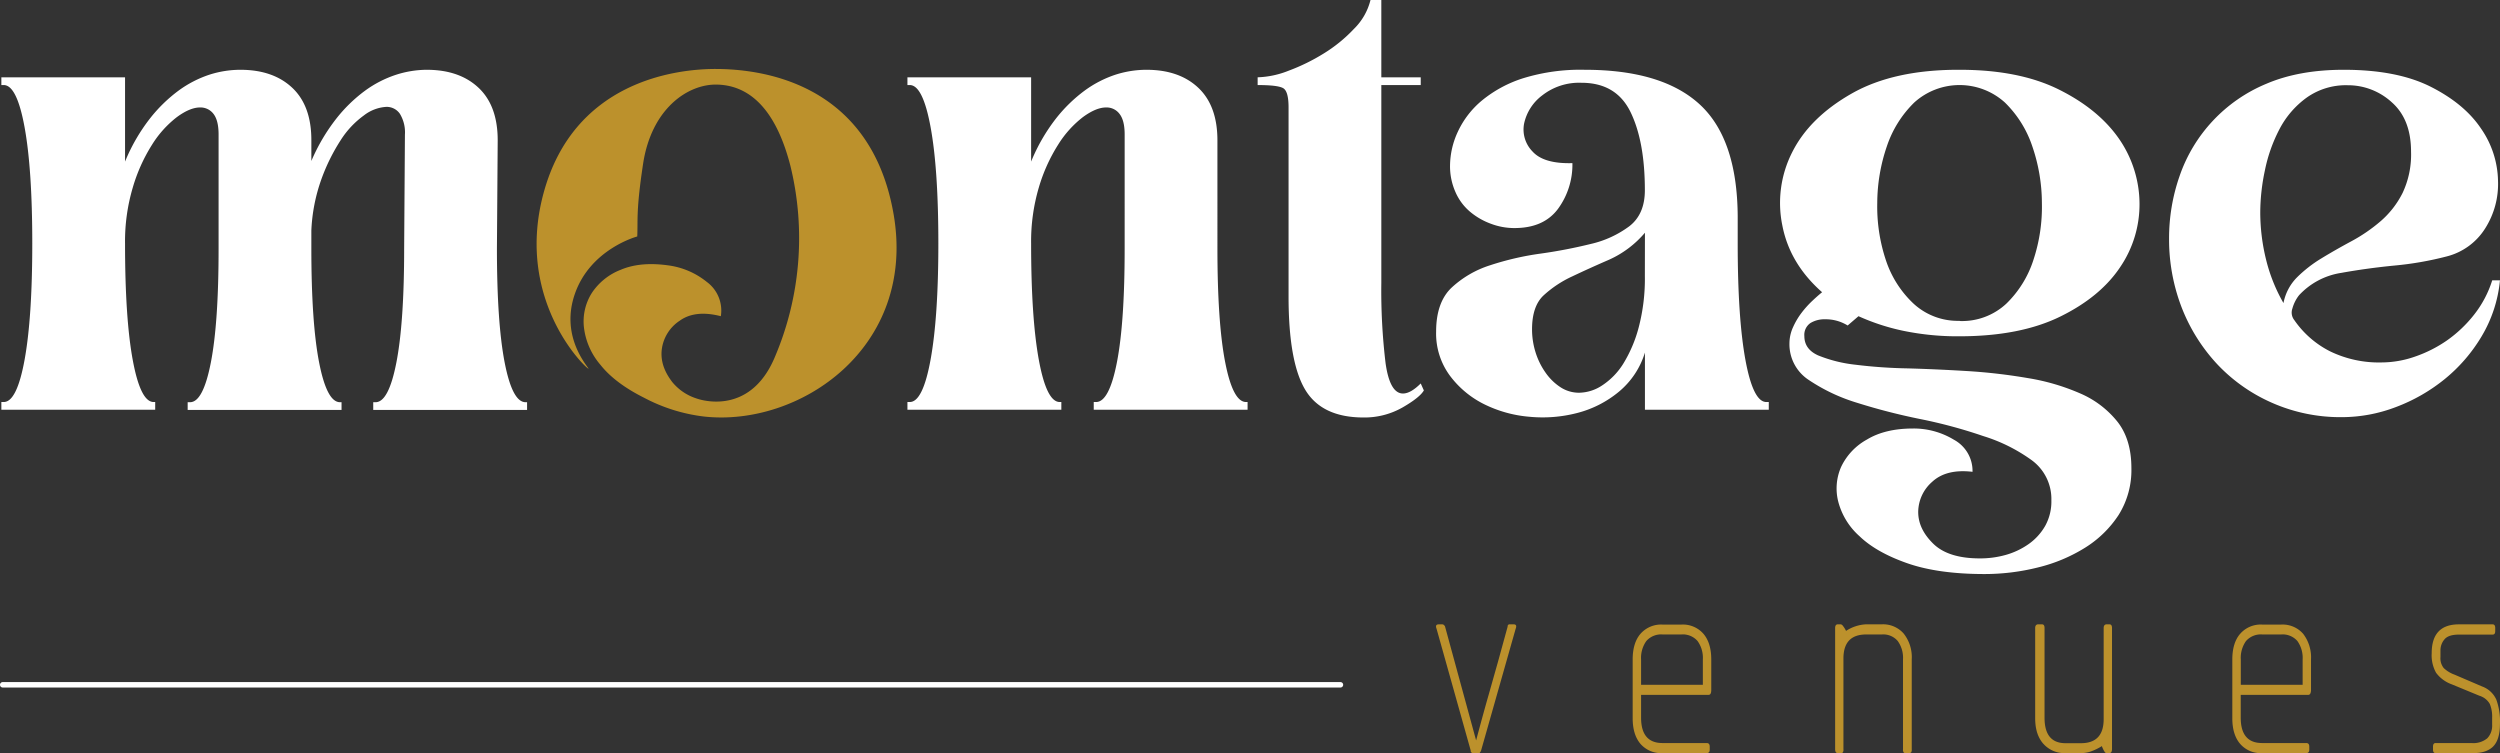 <svg xmlns="http://www.w3.org/2000/svg" viewBox="0 0 680.74 205.07"><rect x="0" y="0" width="680.74" height="205.07" fill="#333333" stroke="none"/><title>Asset 2montage-white</title><g id="Layer_2" data-name="Layer 2"><g id="Layer_1-2" data-name="Layer 1"><path d="M403.33,204.24a2.47,2.47,0,0,1-.36.71.42.42,0,0,1-.35.12h-1.44a.63.63,0,0,1-.71-.71l-9.3-33.15c-.32-.8-.12-1.2.59-1.2h1a.65.65,0,0,1,.47.24c.16.16.25.28.25.36l8.46,31q2-7.51,3.46-12.59l2.51-8.88,2.62-9.54a.52.52,0,0,1,.59-.6h1c.71,0,.91.4.59,1.2Z" style="fill:#bc912c"></path><path d="M465.23,189.21H446.86v6.21q0,6.92,5.85,6.91h12c.56,0,.84.32.84.95v.84c0,.64-.28.95-.84.95h-12a7.45,7.45,0,0,1-6-2.5c-1.43-1.67-2.14-4-2.14-7v-16c0-3,.71-5.36,2.14-7a7.45,7.45,0,0,1,6-2.5h5.12a7.43,7.43,0,0,1,6,2.5c1.43,1.68,2.14,4,2.14,7V188C465.94,188.82,465.7,189.21,465.23,189.21Zm-1.55-9.66a7.82,7.82,0,0,0-1.44-5,5.3,5.3,0,0,0-4.41-1.79h-5.12a5.34,5.34,0,0,0-4.42,1.79,7.88,7.88,0,0,0-1.43,5v6.92h16.82Z" style="fill:#bc912c"></path><path d="M519.73,205.07h-.83a.73.73,0,0,1-.54-.17,1.42,1.42,0,0,1-.18-.9V179.55a7.82,7.82,0,0,0-1.43-5,5.16,5.16,0,0,0-4.29-1.79h-4.3q-6.2,0-6.2,6.56V204a1.44,1.44,0,0,1-.17.9.73.73,0,0,1-.54.17h-.83c-.48,0-.72-.35-.72-1.07V171c0-.63.24-1,.72-1h.83a.92.92,0,0,1,.42.24,7.18,7.18,0,0,1,1,1.55,10.88,10.88,0,0,1,5.48-1.79h4.3a7.47,7.47,0,0,1,5.9,2.5,10.33,10.33,0,0,1,2.21,7V204a1.42,1.42,0,0,1-.18.9A.94.94,0,0,1,519.73,205.07Z" style="fill:#bc912c"></path><path d="M574.35,205.07h-.71a.68.68,0,0,1-.48-.23,7.09,7.09,0,0,1-.83-1.68,14.89,14.89,0,0,1-3.1,1.49,8.6,8.6,0,0,1-2.63.42h-4.17a7.66,7.66,0,0,1-6-2.5c-1.51-1.67-2.26-4-2.26-7V171c0-.63.28-1,.84-1h1c.47,0,.71.32.71,1v24.46q0,6.92,5.73,6.91h4.17q6.21,0,6.2-6.56V171c0-.63.28-1,.84-1h.71c.48,0,.72.32.72,1v33C575.07,204.72,574.83,205.07,574.35,205.07Z" style="fill:#bc912c"></path><path d="M628.5,189.21H610.14v6.21q0,6.92,5.84,6.91h12c.55,0,.83.32.83.95v.84c0,.64-.28.95-.83.95H616a7.41,7.41,0,0,1-6-2.5c-1.44-1.67-2.15-4-2.15-7v-16c0-3,.71-5.36,2.15-7a7.41,7.41,0,0,1,6-2.5h5.13a7.43,7.43,0,0,1,6,2.5,10.52,10.52,0,0,1,2.15,7V188C629.22,188.82,629,189.21,628.5,189.21ZM627,179.55a7.88,7.88,0,0,0-1.43-5,5.3,5.3,0,0,0-4.41-1.79H616a5.34,5.34,0,0,0-4.42,1.79,7.88,7.88,0,0,0-1.42,5v6.92H627Z" style="fill:#bc912c"></path><path d="M673,205.07h-9.78c-.48,0-.72-.31-.72-.95v-.84c0-.63.24-.95.72-.95H673a5.94,5.94,0,0,0,4.29-1.31,5,5,0,0,0,1.31-3.7v-1.9a8.94,8.94,0,0,0-.65-3.76,4.87,4.87,0,0,0-2.81-2.21l-7.51-3.1a9.19,9.19,0,0,1-4.3-3.16,9.85,9.85,0,0,1-1.19-5.31q0-7.87,7.4-7.87h9.18c.48,0,.72.32.72,1v.84c0,.64-.24.95-.72.95h-9.18c-1.91,0-3.23.44-3.94,1.32a4.58,4.58,0,0,0-1.07,3v1.79a4.23,4.23,0,0,0,.89,3,8.4,8.4,0,0,0,2.93,1.79l7.51,3.22a6.75,6.75,0,0,1,3.87,3.57,17.1,17.1,0,0,1,1,6.56q0,4.42-1.91,6.27T673,205.07Z" style="fill:#bc912c"></path><path d="M365,187.21H.74a.74.74,0,0,1,0-1.48H365a.74.74,0,0,1,0,1.48Z" style="fill:#fff"></path><path d="M.37,111.57v-2.1H1q3.59,0,5.69-11.48t2.1-31.68q0-20.2-2.1-31.68T1,23.16H.37V21.05H34.05V44a49.57,49.57,0,0,1,6.74-11.68,40.61,40.61,0,0,1,7.89-7.69,30.34,30.34,0,0,1,8.42-4.32A27.86,27.86,0,0,1,65.42,19q9,0,14.21,4.95t5.15,14.42v5.47a51.26,51.26,0,0,1,6.74-11.47,40.65,40.65,0,0,1,7.9-7.69,30.29,30.29,0,0,1,8.41-4.32A27.86,27.86,0,0,1,116.15,19q9,0,14.21,4.95t5.16,14.42l-.21,29.25q0,20.22,2.1,31.05t5.69,10.85h.42v2.1H101.63v-2.1h.63q3.57,0,5.68-10.85t2.11-31.05l.21-30.94a9.74,9.74,0,0,0-1.37-5.69,4.36,4.36,0,0,0-3.69-1.89,11,11,0,0,0-6.1,2.32,24.55,24.55,0,0,0-6.32,6.73,52.12,52.12,0,0,0-5.26,10.63,47.36,47.36,0,0,0-2.74,14v4.84q0,20.22,2.11,31.05t5.68,10.85H93v2.1H51.1v-2.1h.64q3.57,0,5.68-10.85t2.1-31.05V36.63c0-2.53-.45-4.38-1.36-5.58a4.43,4.43,0,0,0-3.69-1.79c-1.82,0-3.93.88-6.31,2.63a28.45,28.45,0,0,0-6.74,7.48,45.92,45.92,0,0,0-5.26,11.68,51.55,51.55,0,0,0-2.11,15.26q0,20.43,2.11,31.79t5.68,11.37h.42v2.1Z" style="fill:#fff"></path><path d="M280.77,21.05V44a49.56,49.56,0,0,1,6.73-11.68,40.65,40.65,0,0,1,7.9-7.69,30.34,30.34,0,0,1,8.42-4.32A27.81,27.81,0,0,1,312.14,19q9,0,14.2,4.95t5.16,14.42V67.57q0,20.22,2.11,31.05t5.68,10.85h.42v2.1H297.82v-2.1h.63q3.58,0,5.69-10.85t2.1-31.05V36.63c0-2.53-.45-4.38-1.37-5.58a4.4,4.4,0,0,0-3.68-1.79c-1.83,0-3.93.88-6.32,2.63a28.42,28.42,0,0,0-6.73,7.48,45.92,45.92,0,0,0-5.27,11.68,51.89,51.89,0,0,0-2.1,15.26q0,20.22,2.1,31.68t5.69,11.48H289v2.1H247.09v-2.1h.63q3.57,0,5.68-11.58t2.11-31.58q0-20.2-2.11-31.68t-5.68-11.47h-.63V21.05Z" style="fill:#fff"></path><path d="M350.87,80.63V29.26c0-3-.5-4.7-1.48-5.26s-3.3-.84-6.94-.84V21.05a24.74,24.74,0,0,0,8.42-1.79,53.42,53.42,0,0,0,9.47-4.63,40.09,40.09,0,0,0,8.31-6.74A16.58,16.58,0,0,0,373.18,0h2.95V21.05h10.73v2.11H376.13V77.05a165,165,0,0,0,1.15,21.79c.77,5.54,2.36,8.31,4.74,8.31,1.4,0,3-.91,4.84-2.74l.85,1.9c-.71,1.26-2.64,2.81-5.79,4.63a20.94,20.94,0,0,1-10.63,2.74q-11.37,0-15.9-7.58T350.87,80.63Z" style="fill:#fff"></path><path d="M447.91,111.57V96a22.29,22.29,0,0,1-7.05,10.63,29.13,29.13,0,0,1-11.26,5.79,37.46,37.46,0,0,1-13.16,1.06A34.06,34.06,0,0,1,404,110a26.09,26.09,0,0,1-9.26-7.79,19.3,19.3,0,0,1-3.69-11.89q0-8,4.22-12a27.73,27.73,0,0,1,10.52-6.1,77.47,77.47,0,0,1,13.68-3.16,135.33,135.33,0,0,0,13.68-2.63,28.09,28.09,0,0,0,10.53-4.84q4.21-3.27,4.21-9.79,0-13.26-3.89-21.26t-13.37-8A16.3,16.3,0,0,0,419.91,26,13,13,0,0,0,415,33.68a8.55,8.55,0,0,0,2.31,7.58q3.06,3.38,10.85,3.16a20.35,20.35,0,0,1-3.9,12.42q-3.9,5.27-11.89,5.26A18,18,0,0,1,406,60.94a18.85,18.85,0,0,1-5.68-3.26,14.62,14.62,0,0,1-4-5.37,17.29,17.29,0,0,1-1.48-7.26A22.27,22.27,0,0,1,397,35.79a24.4,24.4,0,0,1,6.52-8.42,33.68,33.68,0,0,1,11.37-6.11A52.94,52.94,0,0,1,431.49,19q21,0,31.26,9.36t10.42,30.42v7.58q0,20.22,2.11,31.68T481,109.47h.63v2.1Zm0-48.2a27.58,27.58,0,0,1-9.79,7.36q-5.37,2.33-10,4.53a30.15,30.15,0,0,0-7.79,5.16q-3.16,2.94-3.16,9.26a20.93,20.93,0,0,0,.94,6.21,19.73,19.73,0,0,0,2.74,5.58,14.83,14.83,0,0,0,4.11,4,9.21,9.21,0,0,0,5,1.47,11.65,11.65,0,0,0,6.31-2A19.15,19.15,0,0,0,442,99.05a36.6,36.6,0,0,0,4.21-9.9,52.14,52.14,0,0,0,1.68-14Z" style="fill:#fff"></path><path d="M533.59,19q16.2,0,27,5.36T577,37.79a31.27,31.27,0,0,1,5.58,17.47,30.37,30.37,0,0,1-5.26,17.47Q571.9,80.85,561,86.2t-27.36,5.37a72.87,72.87,0,0,1-15.27-1.47,59.07,59.07,0,0,1-12.31-4l-2.95,2.53a11.34,11.34,0,0,0-6.1-1.69,7.39,7.39,0,0,0-4,1,3.89,3.89,0,0,0-1.69,3.58c0,2.39,1.27,4.15,3.79,5.27a37.85,37.85,0,0,0,10.11,2.52,134,134,0,0,0,14.31,1q8,.23,16.32.74a152.31,152.31,0,0,1,16.31,1.9,59.26,59.26,0,0,1,14.32,4.2,26.17,26.17,0,0,1,10.1,7.69c2.53,3.22,3.79,7.44,3.79,12.63a23,23,0,0,1-3.47,12.74,29.53,29.53,0,0,1-9.16,8.94,43.73,43.73,0,0,1-12.84,5.37,59.85,59.85,0,0,1-14.53,1.79q-12.63,0-21.05-2.95t-13-7.37a19,19,0,0,1-5.79-9.47,14.55,14.55,0,0,1,.84-9.47,16.66,16.66,0,0,1,7-7.37q4.95-3,12.53-3a21.1,21.1,0,0,1,11.15,3.06,9.65,9.65,0,0,1,5.06,8.73c-4.78-.56-8.42.35-11,2.74a11,11,0,0,0-3.79,8.21q0,4.62,4.1,8.63t12.74,4a25.62,25.62,0,0,0,7-.95,20.37,20.37,0,0,0,6.21-2.94,15.36,15.36,0,0,0,4.52-4.95,13.71,13.71,0,0,0,1.69-7,13.08,13.08,0,0,0-5.27-10.84A45.26,45.26,0,0,0,540,118.73a133.76,133.76,0,0,0-17.16-4.63,167.66,167.66,0,0,1-17.16-4.42,49.06,49.06,0,0,1-13.15-6.21,11.6,11.6,0,0,1-5.27-10,10.68,10.68,0,0,1,1-4.42,19.59,19.59,0,0,1,2.32-3.9,26.3,26.3,0,0,1,2.94-3.26c1.06-1,1.93-1.75,2.63-2.32q-8.83-7.78-10.83-18.2A30.45,30.45,0,0,1,488,41.47q4.74-9.47,16.21-16T533.59,19Zm0,68.41a17.68,17.68,0,0,0,12.73-4.73,28.93,28.93,0,0,0,7.37-11.9A46,46,0,0,0,556,55.26a47.85,47.85,0,0,0-2.63-15.47,29.93,29.93,0,0,0-7.47-11.9,18.4,18.4,0,0,0-24.63,0,29.93,29.93,0,0,0-7.47,11.9,48.12,48.12,0,0,0-2.63,15.47,46.2,46.2,0,0,0,2.31,15.47A28.42,28.42,0,0,0,521,82.63,17.77,17.77,0,0,0,533.59,87.36Z" style="fill:#fff"></path><path d="M590.63,64.84A51.25,51.25,0,0,1,593.47,48a42,42,0,0,1,23.58-25.16Q626,19,638.2,19q14.53,0,23.69,4.63T675.57,35a25.72,25.72,0,0,1,4.63,14.21,22.55,22.55,0,0,1-3.47,12.94,17.4,17.4,0,0,1-10.53,7.68A88.59,88.59,0,0,1,652,72.31q-7.47.73-14.52,2A19.71,19.71,0,0,0,626,80.42,10.34,10.34,0,0,0,624.21,84a3.29,3.29,0,0,0,.52,3.16,26.11,26.11,0,0,0,9.79,8.53,30.4,30.4,0,0,0,14,3,27.75,27.75,0,0,0,9.05-1.58,35.4,35.4,0,0,0,8.74-4.42,34.79,34.79,0,0,0,7.37-7,29.12,29.12,0,0,0,4.94-9.36h2.11a36.36,36.36,0,0,1-5,15.26,43.93,43.93,0,0,1-10.1,11.68,47.69,47.69,0,0,1-13.26,7.58,41.4,41.4,0,0,1-14.63,2.74,46.18,46.18,0,0,1-19.06-3.9,45.63,45.63,0,0,1-14.94-10.52,48.25,48.25,0,0,1-9.69-15.47A51.53,51.53,0,0,1,590.63,64.84Zm31.15,17.68a13.52,13.52,0,0,1,3.69-7,35.58,35.58,0,0,1,6.63-5.16q3.79-2.31,8.1-4.63a44.54,44.54,0,0,0,8-5.47,24.91,24.91,0,0,0,6-7.69,24.46,24.46,0,0,0,2.32-11.26q0-8.84-5.26-13.47a17.65,17.65,0,0,0-12-4.63,18.44,18.44,0,0,0-11.16,3.37,24.56,24.56,0,0,0-7.37,8.52,42.14,42.14,0,0,0-4,11.26,55.8,55.8,0,0,0-1.27,11.37,53.69,53.69,0,0,0,1.58,12.95A45.39,45.39,0,0,0,621.78,82.52Z" style="fill:#fff"></path><path d="M191.62,113.41a46.55,46.55,0,0,1-16.19-5.08q-8-4-11.94-9A19,19,0,0,1,159,89.11a14.51,14.51,0,0,1,2.11-9.27A16.59,16.59,0,0,1,169,73.47c3.53-1.51,7.8-1.91,12.8-1.23a21.1,21.1,0,0,1,10.65,4.52,9.67,9.67,0,0,1,3.83,9.34q-7-1.8-11.21,1.24A11,11,0,0,0,180.22,95q-.63,4.59,2.9,9.11a14,14,0,0,0,6.51,4.38s14.11,5.41,21.19-10.87a82.71,82.71,0,0,0,4.4-52.48c-4.37-17-12.34-22-20.13-22.11s-17.74,6.51-20,21.71c-1.92,12.74-1.36,15.09-1.57,19.65,0,0-12.77,3.38-17,15.68-3.75,10.82,2.52,18.52,3.69,20.22S139.75,83.17,148,52.62s36.11-33.89,47.06-33.84,41.84,2.88,48.24,39.42S217.65,116.34,191.62,113.41Z" style="fill:#bc912c"></path></g></g></svg>